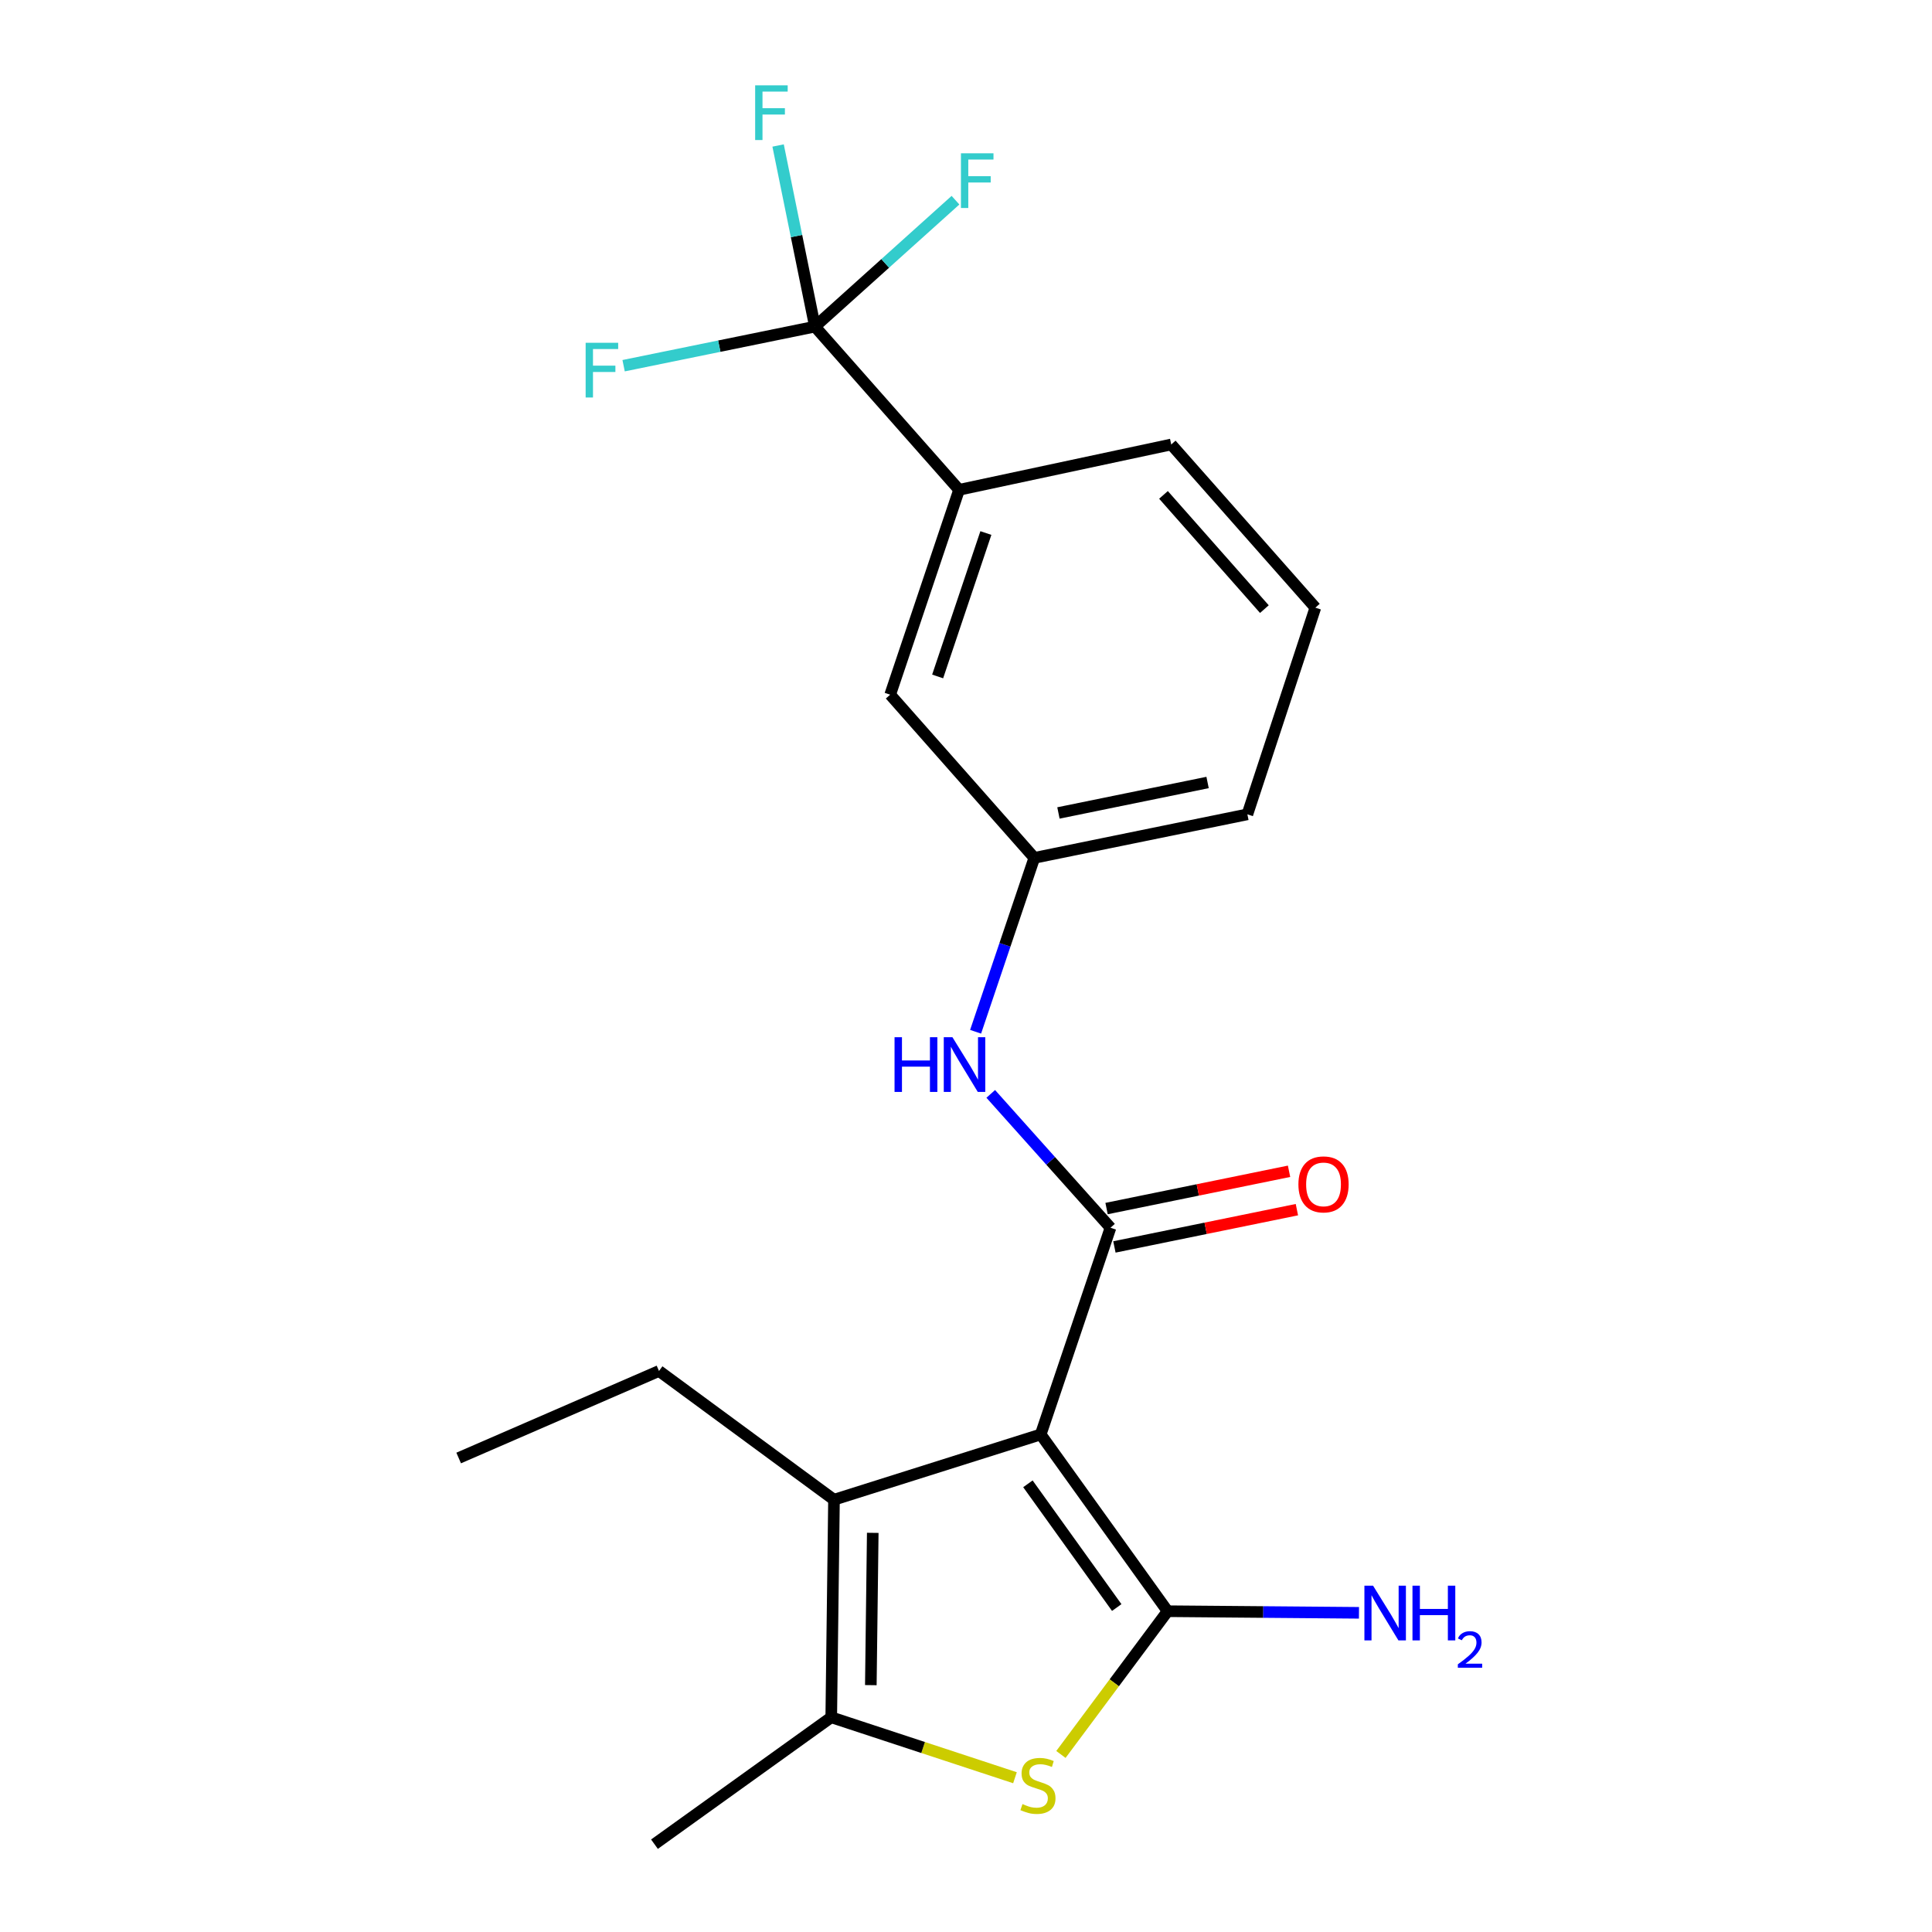<?xml version='1.0' encoding='iso-8859-1'?>
<svg version='1.1' baseProfile='full'
              xmlns='http://www.w3.org/2000/svg'
                      xmlns:rdkit='http://www.rdkit.org/xml'
                      xmlns:xlink='http://www.w3.org/1999/xlink'
                  xml:space='preserve'
width='1000px' height='1000px' viewBox='0 0 1000 1000'>
<!-- END OF HEADER -->
<rect style='opacity:1.0;fill:#FFFFFF;stroke:none' width='1000' height='1000' x='0' y='0'> </rect>
<path class='bond-0' d='M 538.662,742.47 L 604.345,833.96' style='fill:none;fill-rule:evenodd;stroke:#000000;stroke-width:6px;stroke-linecap:butt;stroke-linejoin:miter;stroke-opacity:1' />
<path class='bond-0' d='M 532.043,768.018 L 578.021,832.061' style='fill:none;fill-rule:evenodd;stroke:#000000;stroke-width:6px;stroke-linecap:butt;stroke-linejoin:miter;stroke-opacity:1' />
<path class='bond-1' d='M 538.662,742.47 L 574.787,635.48' style='fill:none;fill-rule:evenodd;stroke:#000000;stroke-width:6px;stroke-linecap:butt;stroke-linejoin:miter;stroke-opacity:1' />
<path class='bond-3' d='M 538.662,742.47 L 431.672,776.252' style='fill:none;fill-rule:evenodd;stroke:#000000;stroke-width:6px;stroke-linecap:butt;stroke-linejoin:miter;stroke-opacity:1' />
<path class='bond-2' d='M 604.345,833.96 L 576.738,871.03' style='fill:none;fill-rule:evenodd;stroke:#000000;stroke-width:6px;stroke-linecap:butt;stroke-linejoin:miter;stroke-opacity:1' />
<path class='bond-2' d='M 576.738,871.03 L 549.131,908.1' style='fill:none;fill-rule:evenodd;stroke:#CCCC00;stroke-width:6px;stroke-linecap:butt;stroke-linejoin:miter;stroke-opacity:1' />
<path class='bond-9' d='M 604.345,833.96 L 653.872,834.376' style='fill:none;fill-rule:evenodd;stroke:#000000;stroke-width:6px;stroke-linecap:butt;stroke-linejoin:miter;stroke-opacity:1' />
<path class='bond-9' d='M 653.872,834.376 L 703.4,834.792' style='fill:none;fill-rule:evenodd;stroke:#0000FF;stroke-width:6px;stroke-linecap:butt;stroke-linejoin:miter;stroke-opacity:1' />
<path class='bond-6' d='M 574.787,635.48 L 543.798,600.837' style='fill:none;fill-rule:evenodd;stroke:#000000;stroke-width:6px;stroke-linecap:butt;stroke-linejoin:miter;stroke-opacity:1' />
<path class='bond-6' d='M 543.798,600.837 L 512.809,566.193' style='fill:none;fill-rule:evenodd;stroke:#0000FF;stroke-width:6px;stroke-linecap:butt;stroke-linejoin:miter;stroke-opacity:1' />
<path class='bond-8' d='M 576.816,645.413 L 624.043,635.764' style='fill:none;fill-rule:evenodd;stroke:#000000;stroke-width:6px;stroke-linecap:butt;stroke-linejoin:miter;stroke-opacity:1' />
<path class='bond-8' d='M 624.043,635.764 L 671.27,626.115' style='fill:none;fill-rule:evenodd;stroke:#FF0000;stroke-width:6px;stroke-linecap:butt;stroke-linejoin:miter;stroke-opacity:1' />
<path class='bond-8' d='M 572.757,625.548 L 619.984,615.899' style='fill:none;fill-rule:evenodd;stroke:#000000;stroke-width:6px;stroke-linecap:butt;stroke-linejoin:miter;stroke-opacity:1' />
<path class='bond-8' d='M 619.984,615.899 L 667.211,606.25' style='fill:none;fill-rule:evenodd;stroke:#FF0000;stroke-width:6px;stroke-linecap:butt;stroke-linejoin:miter;stroke-opacity:1' />
<path class='bond-21' d='M 525.347,920.15 L 477.8,904.506' style='fill:none;fill-rule:evenodd;stroke:#CCCC00;stroke-width:6px;stroke-linecap:butt;stroke-linejoin:miter;stroke-opacity:1' />
<path class='bond-21' d='M 477.8,904.506 L 430.253,888.863' style='fill:none;fill-rule:evenodd;stroke:#000000;stroke-width:6px;stroke-linecap:butt;stroke-linejoin:miter;stroke-opacity:1' />
<path class='bond-4' d='M 431.672,776.252 L 430.253,888.863' style='fill:none;fill-rule:evenodd;stroke:#000000;stroke-width:6px;stroke-linecap:butt;stroke-linejoin:miter;stroke-opacity:1' />
<path class='bond-4' d='M 451.734,793.399 L 450.74,872.227' style='fill:none;fill-rule:evenodd;stroke:#000000;stroke-width:6px;stroke-linecap:butt;stroke-linejoin:miter;stroke-opacity:1' />
<path class='bond-15' d='M 431.672,776.252 L 341.095,709.612' style='fill:none;fill-rule:evenodd;stroke:#000000;stroke-width:6px;stroke-linecap:butt;stroke-linejoin:miter;stroke-opacity:1' />
<path class='bond-16' d='M 430.253,888.863 L 338.752,954.545' style='fill:none;fill-rule:evenodd;stroke:#000000;stroke-width:6px;stroke-linecap:butt;stroke-linejoin:miter;stroke-opacity:1' />
<path class='bond-5' d='M 421.816,169.054 L 496.42,253.526' style='fill:none;fill-rule:evenodd;stroke:#000000;stroke-width:6px;stroke-linecap:butt;stroke-linejoin:miter;stroke-opacity:1' />
<path class='bond-12' d='M 421.816,169.054 L 412.279,122.182' style='fill:none;fill-rule:evenodd;stroke:#000000;stroke-width:6px;stroke-linecap:butt;stroke-linejoin:miter;stroke-opacity:1' />
<path class='bond-12' d='M 412.279,122.182 L 402.743,75.31' style='fill:none;fill-rule:evenodd;stroke:#33CCCC;stroke-width:6px;stroke-linecap:butt;stroke-linejoin:miter;stroke-opacity:1' />
<path class='bond-13' d='M 421.816,169.054 L 458.188,136.336' style='fill:none;fill-rule:evenodd;stroke:#000000;stroke-width:6px;stroke-linecap:butt;stroke-linejoin:miter;stroke-opacity:1' />
<path class='bond-13' d='M 458.188,136.336 L 494.559,103.618' style='fill:none;fill-rule:evenodd;stroke:#33CCCC;stroke-width:6px;stroke-linecap:butt;stroke-linejoin:miter;stroke-opacity:1' />
<path class='bond-14' d='M 421.816,169.054 L 372.299,179.171' style='fill:none;fill-rule:evenodd;stroke:#000000;stroke-width:6px;stroke-linecap:butt;stroke-linejoin:miter;stroke-opacity:1' />
<path class='bond-14' d='M 372.299,179.171 L 322.782,189.288' style='fill:none;fill-rule:evenodd;stroke:#33CCCC;stroke-width:6px;stroke-linecap:butt;stroke-linejoin:miter;stroke-opacity:1' />
<path class='bond-10' d='M 504.971,534.037 L 520.166,489.033' style='fill:none;fill-rule:evenodd;stroke:#0000FF;stroke-width:6px;stroke-linecap:butt;stroke-linejoin:miter;stroke-opacity:1' />
<path class='bond-10' d='M 520.166,489.033 L 535.361,444.03' style='fill:none;fill-rule:evenodd;stroke:#000000;stroke-width:6px;stroke-linecap:butt;stroke-linejoin:miter;stroke-opacity:1' />
<path class='bond-7' d='M 496.42,253.526 L 460.757,359.569' style='fill:none;fill-rule:evenodd;stroke:#000000;stroke-width:6px;stroke-linecap:butt;stroke-linejoin:miter;stroke-opacity:1' />
<path class='bond-7' d='M 510.289,275.896 L 485.325,350.126' style='fill:none;fill-rule:evenodd;stroke:#000000;stroke-width:6px;stroke-linecap:butt;stroke-linejoin:miter;stroke-opacity:1' />
<path class='bond-22' d='M 496.42,253.526 L 606.226,230.062' style='fill:none;fill-rule:evenodd;stroke:#000000;stroke-width:6px;stroke-linecap:butt;stroke-linejoin:miter;stroke-opacity:1' />
<path class='bond-11' d='M 535.361,444.03 L 460.757,359.569' style='fill:none;fill-rule:evenodd;stroke:#000000;stroke-width:6px;stroke-linecap:butt;stroke-linejoin:miter;stroke-opacity:1' />
<path class='bond-19' d='M 535.361,444.03 L 645.64,421.501' style='fill:none;fill-rule:evenodd;stroke:#000000;stroke-width:6px;stroke-linecap:butt;stroke-linejoin:miter;stroke-opacity:1' />
<path class='bond-19' d='M 547.845,420.785 L 625.04,405.015' style='fill:none;fill-rule:evenodd;stroke:#000000;stroke-width:6px;stroke-linecap:butt;stroke-linejoin:miter;stroke-opacity:1' />
<path class='bond-20' d='M 341.095,709.612 L 237.406,754.658' style='fill:none;fill-rule:evenodd;stroke:#000000;stroke-width:6px;stroke-linecap:butt;stroke-linejoin:miter;stroke-opacity:1' />
<path class='bond-17' d='M 606.226,230.062 L 680.83,314.523' style='fill:none;fill-rule:evenodd;stroke:#000000;stroke-width:6px;stroke-linecap:butt;stroke-linejoin:miter;stroke-opacity:1' />
<path class='bond-17' d='M 602.22,256.154 L 654.443,315.277' style='fill:none;fill-rule:evenodd;stroke:#000000;stroke-width:6px;stroke-linecap:butt;stroke-linejoin:miter;stroke-opacity:1' />
<path class='bond-18' d='M 680.83,314.523 L 645.64,421.501' style='fill:none;fill-rule:evenodd;stroke:#000000;stroke-width:6px;stroke-linecap:butt;stroke-linejoin:miter;stroke-opacity:1' />
<path  class='atom-3' d='M 529.242 933.784
Q 529.562 933.904, 530.882 934.464
Q 532.202 935.024, 533.642 935.384
Q 535.122 935.704, 536.562 935.704
Q 539.242 935.704, 540.802 934.424
Q 542.362 933.104, 542.362 930.824
Q 542.362 929.264, 541.562 928.304
Q 540.802 927.344, 539.602 926.824
Q 538.402 926.304, 536.402 925.704
Q 533.882 924.944, 532.362 924.224
Q 530.882 923.504, 529.802 921.984
Q 528.762 920.464, 528.762 917.904
Q 528.762 914.344, 531.162 912.144
Q 533.602 909.944, 538.402 909.944
Q 541.682 909.944, 545.402 911.504
L 544.482 914.584
Q 541.082 913.184, 538.522 913.184
Q 535.762 913.184, 534.242 914.344
Q 532.722 915.464, 532.762 917.424
Q 532.762 918.944, 533.522 919.864
Q 534.322 920.784, 535.442 921.304
Q 536.602 921.824, 538.522 922.424
Q 541.082 923.224, 542.602 924.024
Q 544.122 924.824, 545.202 926.464
Q 546.322 928.064, 546.322 930.824
Q 546.322 934.744, 543.682 936.864
Q 541.082 938.944, 536.722 938.944
Q 534.202 938.944, 532.282 938.384
Q 530.402 937.864, 528.162 936.944
L 529.242 933.784
' fill='#CCCC00'/>
<path  class='atom-7' d='M 463.016 536.86
L 466.856 536.86
L 466.856 548.9
L 481.336 548.9
L 481.336 536.86
L 485.176 536.86
L 485.176 565.18
L 481.336 565.18
L 481.336 552.1
L 466.856 552.1
L 466.856 565.18
L 463.016 565.18
L 463.016 536.86
' fill='#0000FF'/>
<path  class='atom-7' d='M 492.976 536.86
L 502.256 551.86
Q 503.176 553.34, 504.656 556.02
Q 506.136 558.7, 506.216 558.86
L 506.216 536.86
L 509.976 536.86
L 509.976 565.18
L 506.096 565.18
L 496.136 548.78
Q 494.976 546.86, 493.736 544.66
Q 492.536 542.46, 492.176 541.78
L 492.176 565.18
L 488.496 565.18
L 488.496 536.86
L 492.976 536.86
' fill='#0000FF'/>
<path  class='atom-9' d='M 672.054 613.032
Q 672.054 606.232, 675.414 602.432
Q 678.774 598.632, 685.054 598.632
Q 691.334 598.632, 694.694 602.432
Q 698.054 606.232, 698.054 613.032
Q 698.054 619.912, 694.654 623.832
Q 691.254 627.712, 685.054 627.712
Q 678.814 627.712, 675.414 623.832
Q 672.054 619.952, 672.054 613.032
M 685.054 624.512
Q 689.374 624.512, 691.694 621.632
Q 694.054 618.712, 694.054 613.032
Q 694.054 607.472, 691.694 604.672
Q 689.374 601.832, 685.054 601.832
Q 680.734 601.832, 678.374 604.632
Q 676.054 607.432, 676.054 613.032
Q 676.054 618.752, 678.374 621.632
Q 680.734 624.512, 685.054 624.512
' fill='#FF0000'/>
<path  class='atom-10' d='M 710.695 820.746
L 719.975 835.746
Q 720.895 837.226, 722.375 839.906
Q 723.855 842.586, 723.935 842.746
L 723.935 820.746
L 727.695 820.746
L 727.695 849.066
L 723.815 849.066
L 713.855 832.666
Q 712.695 830.746, 711.455 828.546
Q 710.255 826.346, 709.895 825.666
L 709.895 849.066
L 706.215 849.066
L 706.215 820.746
L 710.695 820.746
' fill='#0000FF'/>
<path  class='atom-10' d='M 731.095 820.746
L 734.935 820.746
L 734.935 832.786
L 749.415 832.786
L 749.415 820.746
L 753.255 820.746
L 753.255 849.066
L 749.415 849.066
L 749.415 835.986
L 734.935 835.986
L 734.935 849.066
L 731.095 849.066
L 731.095 820.746
' fill='#0000FF'/>
<path  class='atom-10' d='M 754.628 848.072
Q 755.314 846.304, 756.951 845.327
Q 758.588 844.324, 760.858 844.324
Q 763.683 844.324, 765.267 845.855
Q 766.851 847.386, 766.851 850.105
Q 766.851 852.877, 764.792 855.464
Q 762.759 858.052, 758.535 861.114
L 767.168 861.114
L 767.168 863.226
L 754.575 863.226
L 754.575 861.457
Q 758.06 858.976, 760.119 857.128
Q 762.205 855.28, 763.208 853.616
Q 764.211 851.953, 764.211 850.237
Q 764.211 848.442, 763.314 847.439
Q 762.416 846.436, 760.858 846.436
Q 759.354 846.436, 758.35 847.043
Q 757.347 847.65, 756.634 848.996
L 754.628 848.072
' fill='#0000FF'/>
<path  class='atom-13' d='M 390.867 44.165
L 407.707 44.165
L 407.707 47.405
L 394.667 47.405
L 394.667 56.005
L 406.267 56.005
L 406.267 59.285
L 394.667 59.285
L 394.667 72.485
L 390.867 72.485
L 390.867 44.165
' fill='#33CCCC'/>
<path  class='atom-14' d='M 497.383 79.344
L 514.223 79.344
L 514.223 82.584
L 501.183 82.584
L 501.183 91.183
L 512.783 91.183
L 512.783 94.463
L 501.183 94.463
L 501.183 107.664
L 497.383 107.664
L 497.383 79.344
' fill='#33CCCC'/>
<path  class='atom-15' d='M 303.128 177.423
L 319.968 177.423
L 319.968 180.663
L 306.928 180.663
L 306.928 189.263
L 318.528 189.263
L 318.528 192.543
L 306.928 192.543
L 306.928 205.743
L 303.128 205.743
L 303.128 177.423
' fill='#33CCCC'/>
</svg>
